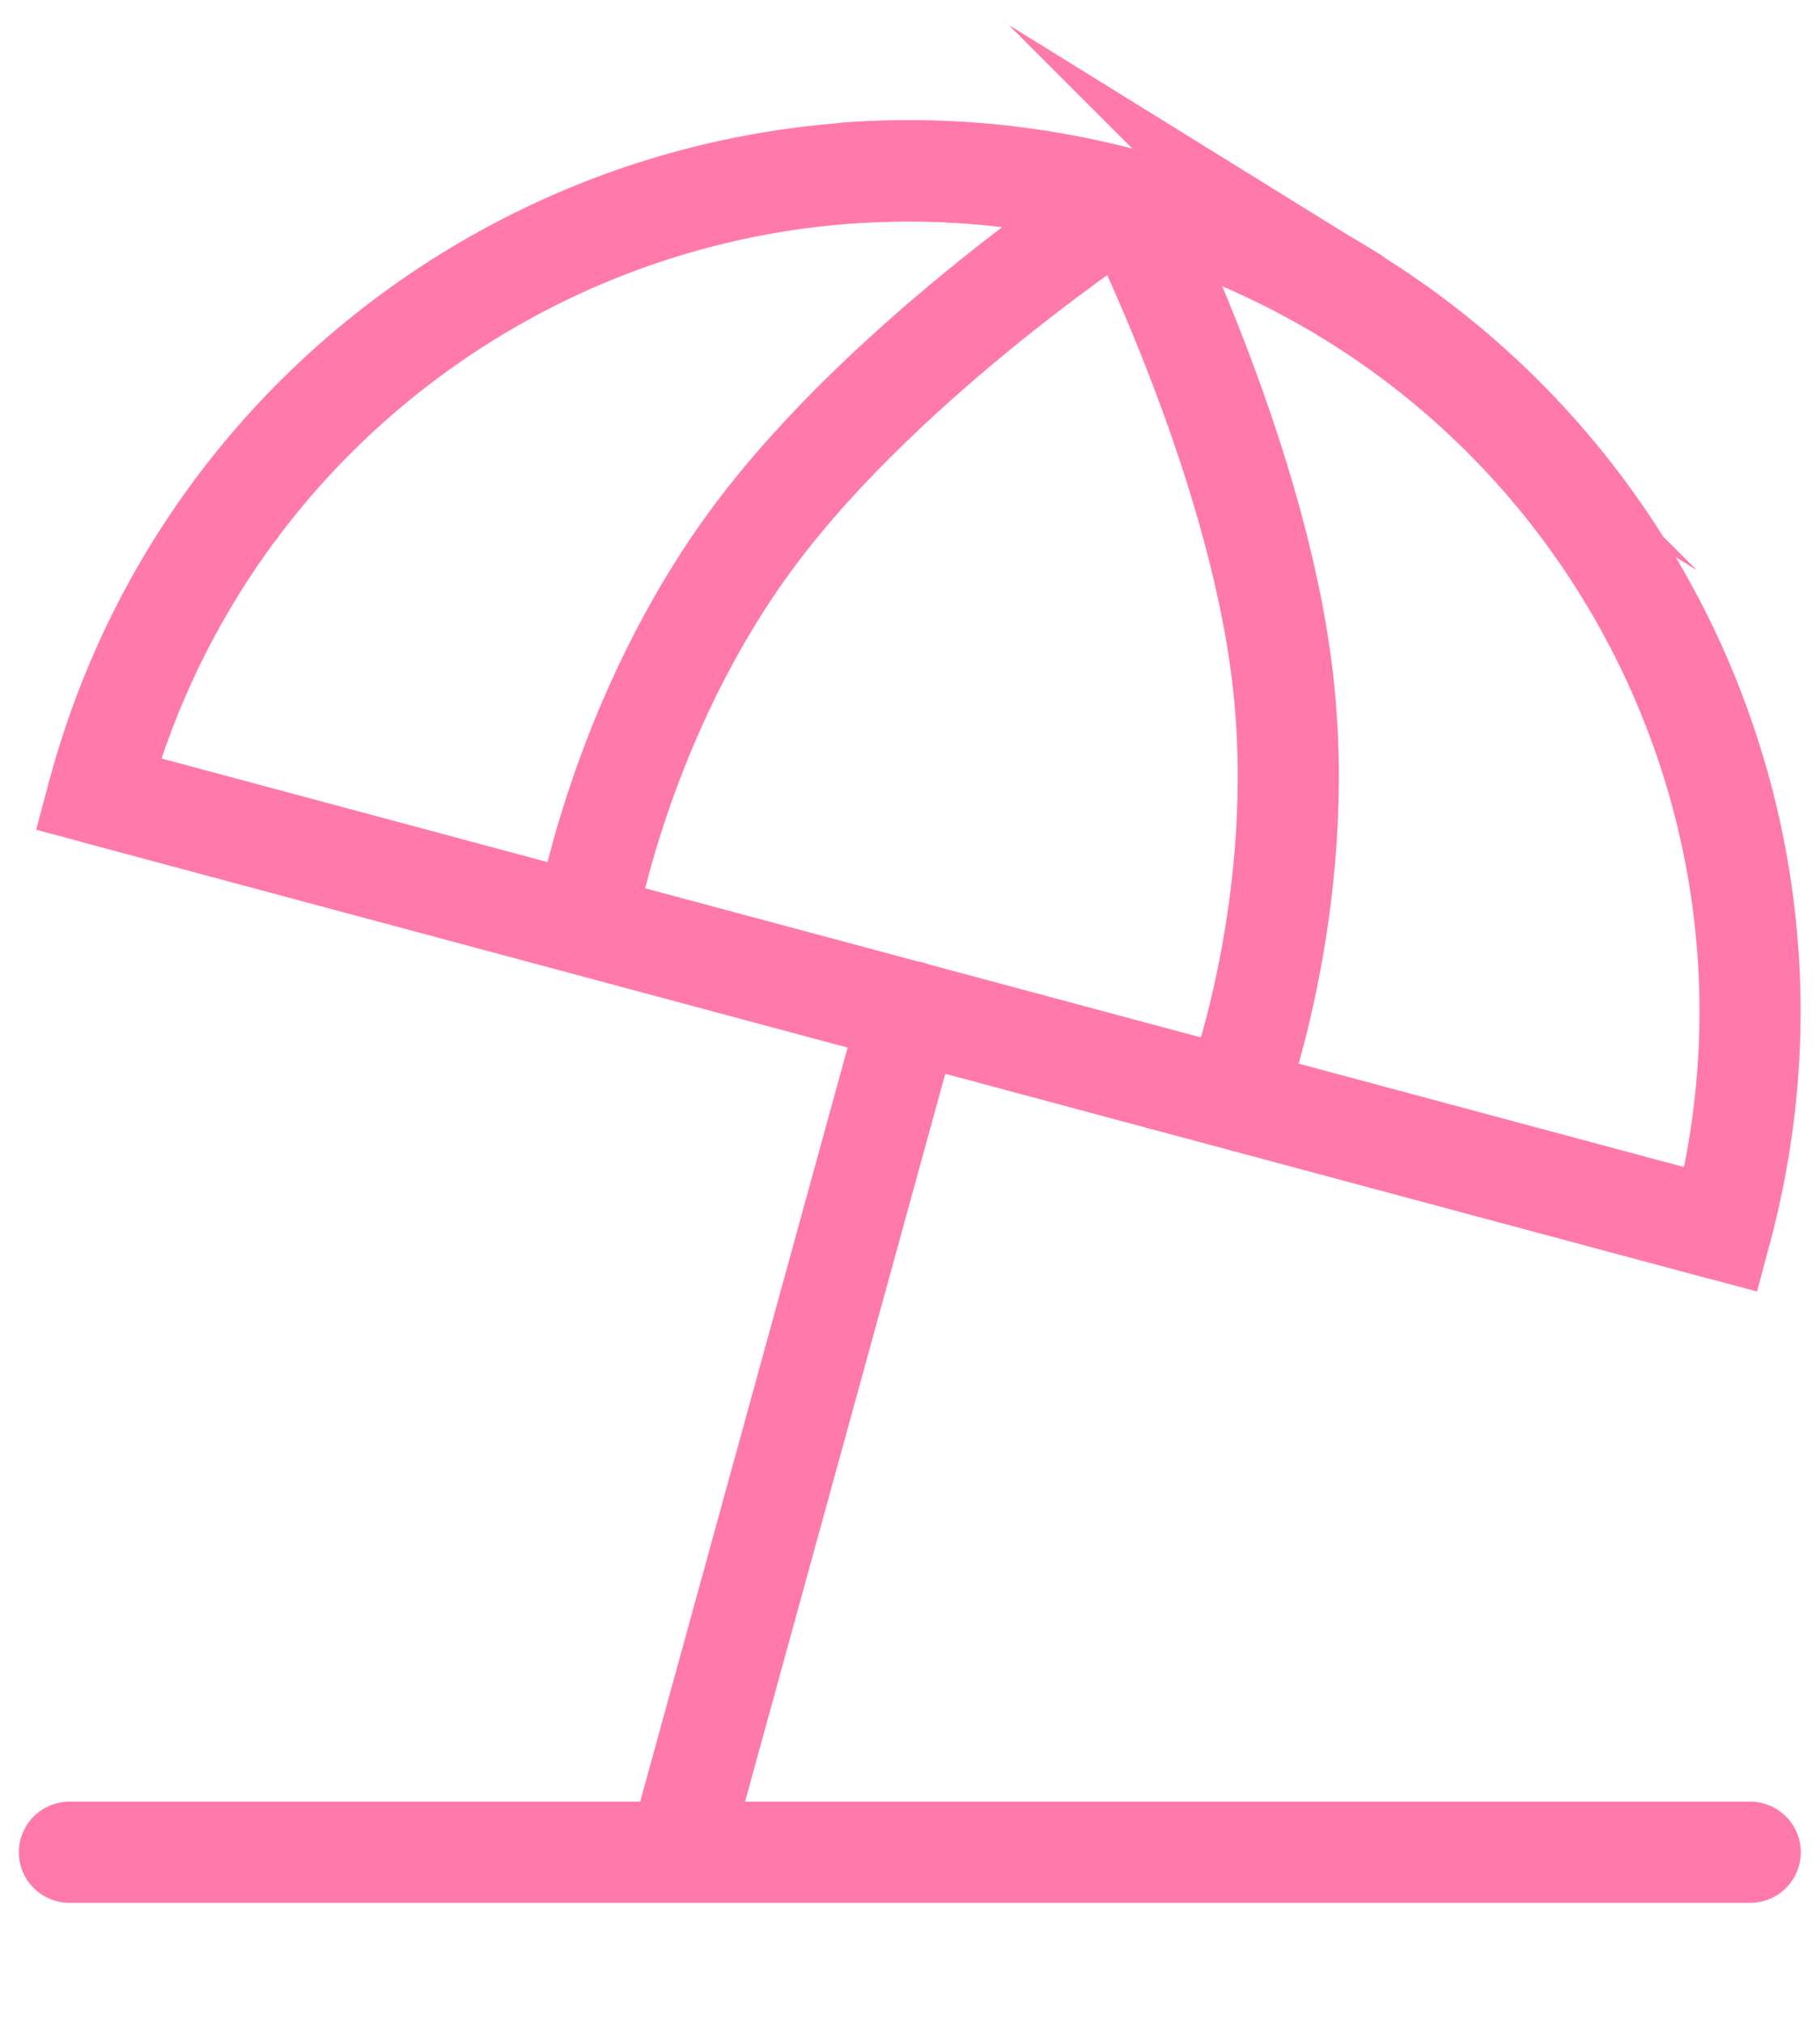 <svg id="_レイヤー_2" data-name="レイヤー 2" xmlns="http://www.w3.org/2000/svg" viewBox="0 0 54 60"><defs><clipPath id="clippath"><path fill="none" stroke-width="0" d="M0 0h54v60H0z"/></clipPath><style>.cls-3{fill:none;stroke:#ff79aa;stroke-linecap:round;stroke-miterlimit:10;stroke-width:3px}</style></defs><g clip-path="url(#clippath)" id="design"><path class="cls-3" d="M14.95 26.78l12.04 3.23 12.04 3.23 12.04 3.23c2.91-10.88-1.83-22.01-10.94-27.65a24.902 24.902 0 00-6.69-2.89c-2.79-.75-5.6-.99-8.32-.79-10.26.76-19.39 7.9-22.21 18.41l12.04 3.23z"/><path class="cls-3" d="M33.45 5.92s-7.03 4.57-11.05 9.95c-4.02 5.38-5.03 11.56-5.03 11.56M33.45 5.92s3.81 7.47 4.6 14.14c.8 6.67-1.42 12.53-1.42 12.53"/><path class="cls-3" d="M2.91 23.55l12.04 3.23 12.04 3.23 12.04 3.23 12.04 3.23M2.06 54.94h49.87M27 30l-6.86 24.93m4.99-49.8c2.73-.2 5.53.04 8.32.79 2.42.65 4.67 1.63 6.69 2.89"/></g></svg>